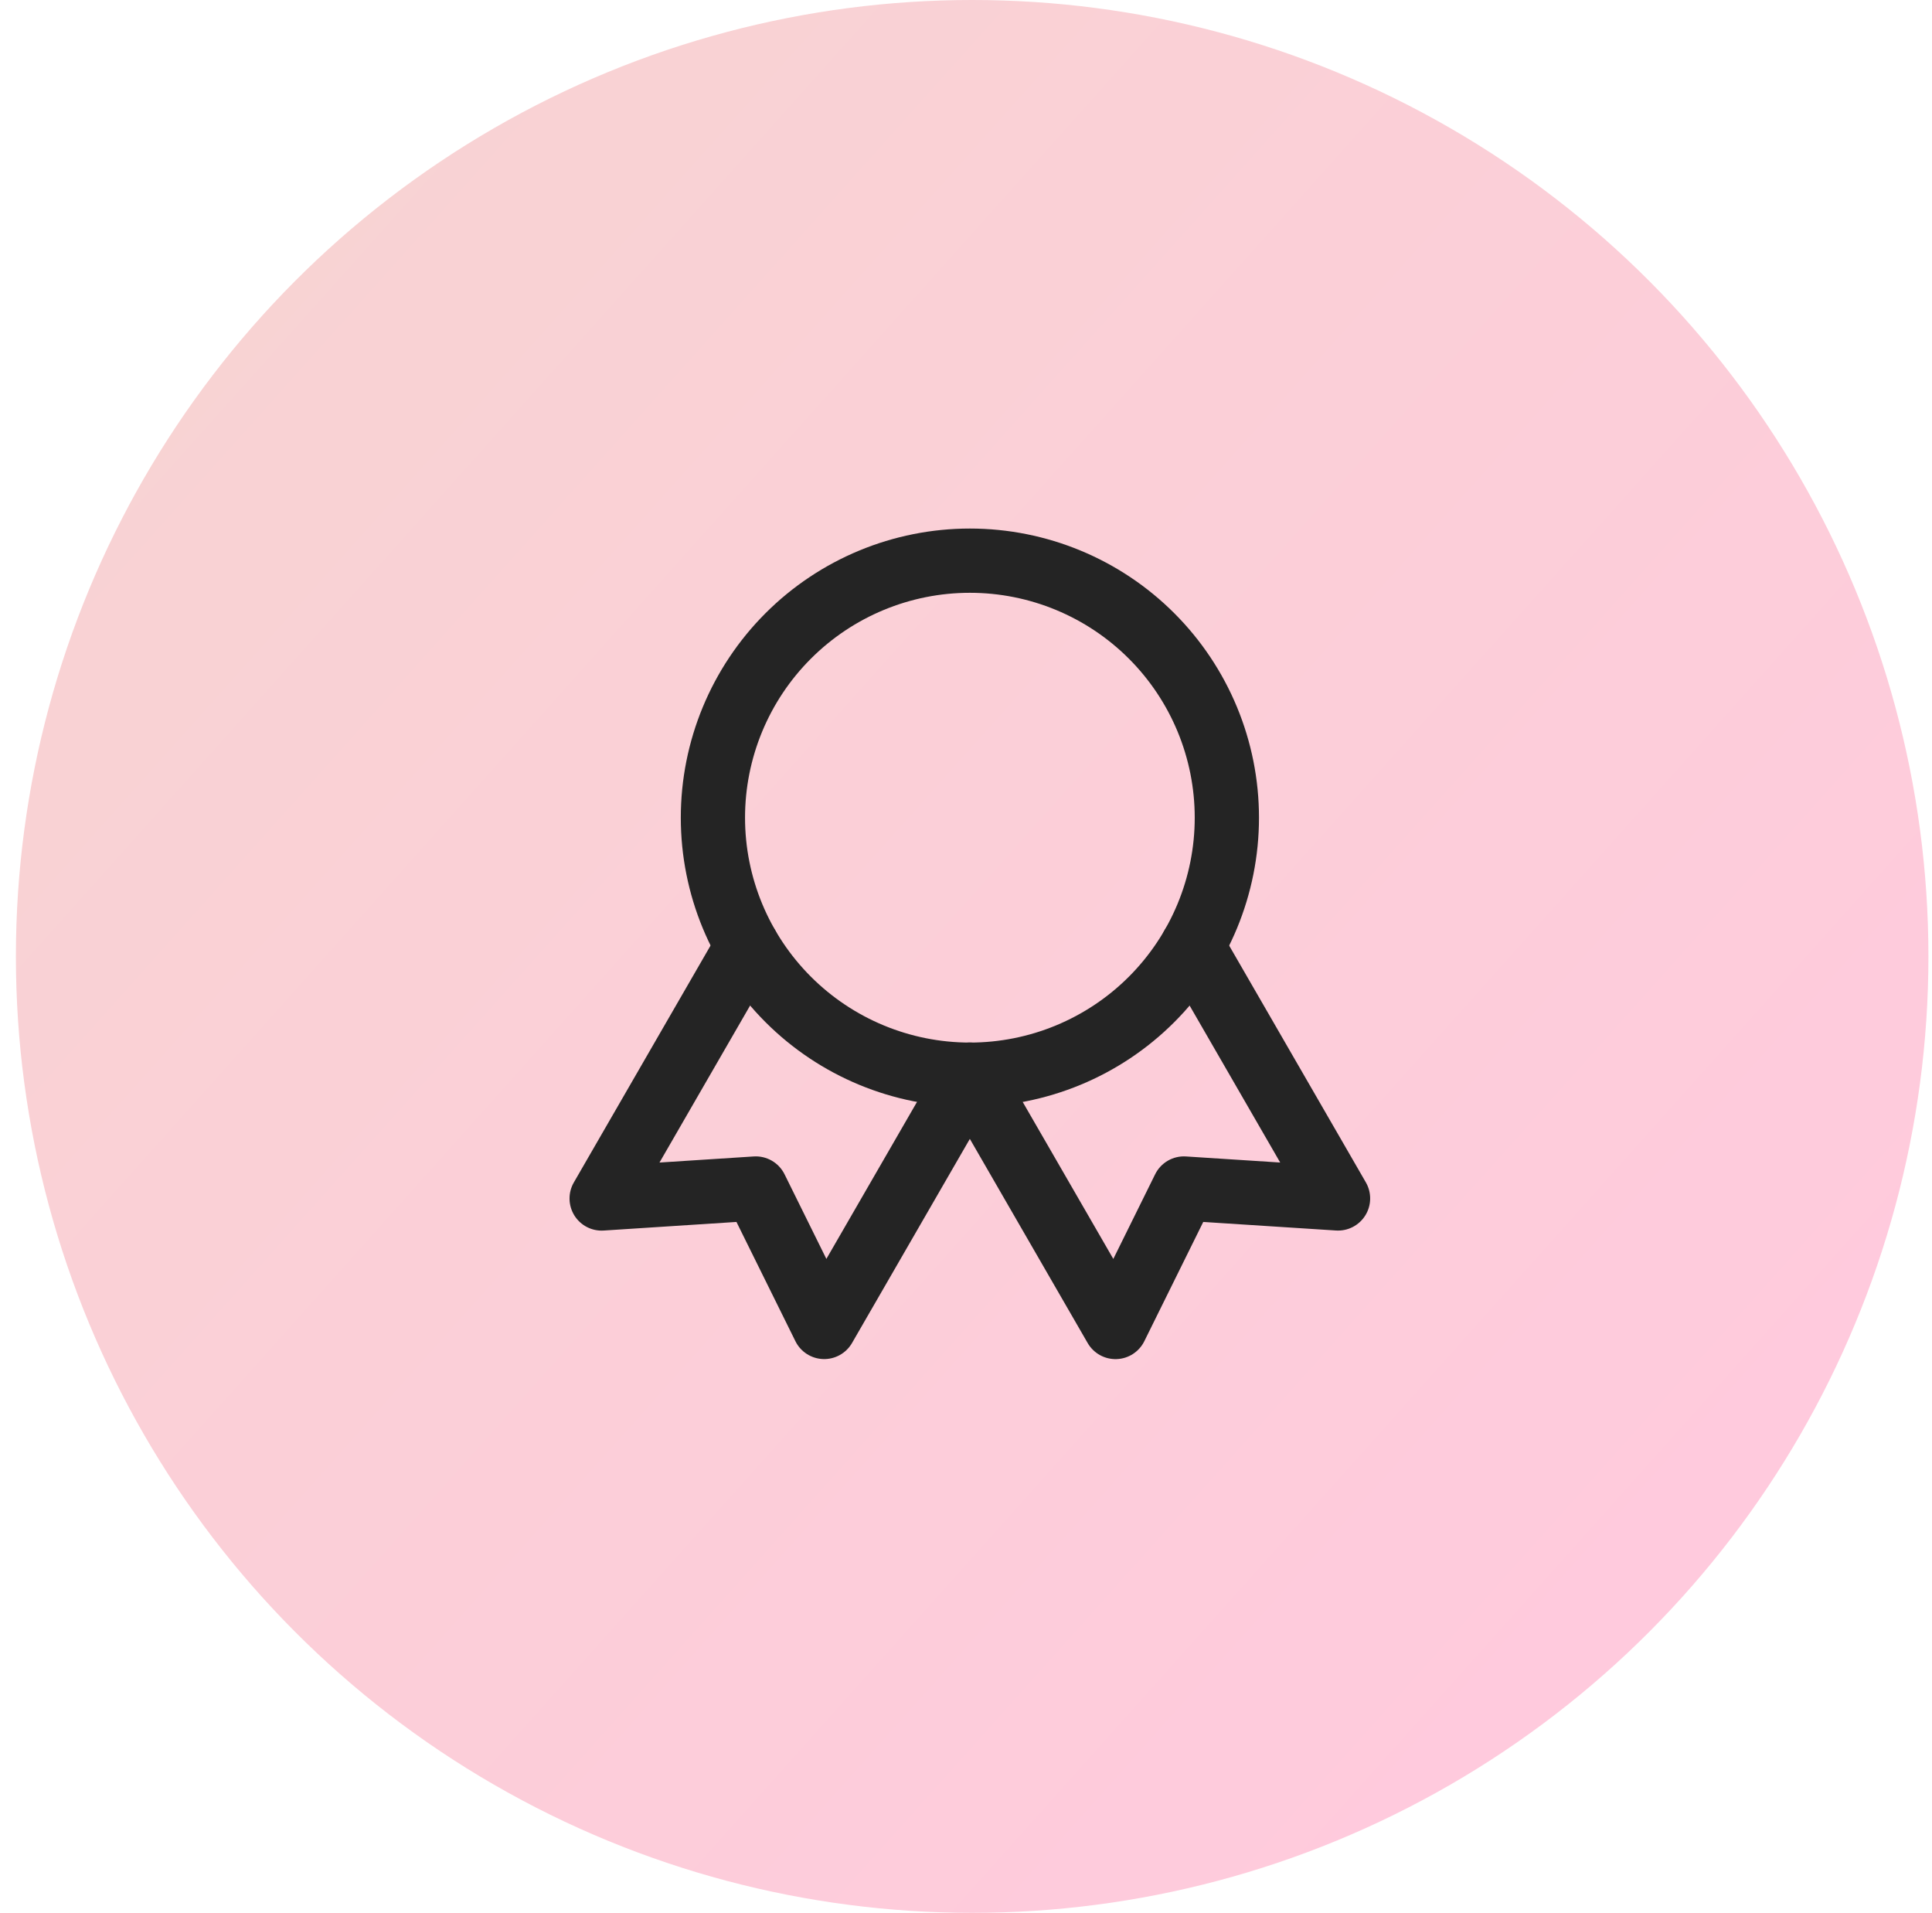 <?xml version="1.0" encoding="UTF-8" standalone="no"?>
<!DOCTYPE svg PUBLIC "-//W3C//DTD SVG 1.1//EN" "http://www.w3.org/Graphics/SVG/1.1/DTD/svg11.dtd">
<svg width="100%" height="100%" viewBox="0 0 100 99" version="1.1" xmlns="http://www.w3.org/2000/svg" xmlns:xlink="http://www.w3.org/1999/xlink" xml:space="preserve" xmlns:serif="http://www.serif.com/" style="fill-rule:evenodd;clip-rule:evenodd;stroke-linejoin:round;stroke-miterlimit:2;">
    <circle cx="50.319" cy="49.496" r="49.496" style="fill:url(#_Linear1);"/>
    <path d="M39.621,31.736C42.427,28.929 46.233,27.353 50.201,27.353C54.17,27.353 57.976,28.929 60.782,31.736C63.588,34.542 65.165,38.348 65.165,42.316C65.165,46.285 63.588,50.091 60.782,52.897C57.976,55.703 54.17,57.279 50.201,57.279C46.233,57.279 42.427,55.703 39.621,52.897C36.815,50.091 35.238,46.285 35.238,42.316C35.238,38.348 36.815,34.542 39.621,31.736ZM50.201,30.678C47.115,30.678 44.155,31.904 41.972,34.087C39.789,36.269 38.563,39.23 38.563,42.316C38.563,45.403 39.789,48.363 41.972,50.545C44.155,52.728 47.115,53.954 50.201,53.954C53.288,53.954 56.248,52.728 58.431,50.545C60.613,48.363 61.839,45.403 61.839,42.316C61.839,39.23 60.613,36.269 58.431,34.087C56.248,31.904 53.288,30.678 50.201,30.678Z" style="fill:rgb(36,36,36);"/>
    <path d="M60.888,47.527C61.684,47.068 62.7,47.34 63.159,48.135L70.697,61.19C71.003,61.721 70.993,62.377 70.669,62.898C70.345,63.419 69.762,63.72 69.15,63.68L62.28,63.237L59.229,69.41C58.957,69.96 58.405,70.316 57.792,70.335C57.179,70.355 56.605,70.036 56.298,69.505L48.761,56.448C48.302,55.653 48.575,54.636 49.37,54.177C50.165,53.718 51.182,53.99 51.641,54.786L57.625,65.151L59.79,60.77C60.088,60.168 60.718,59.804 61.388,59.848L66.263,60.162L60.28,49.798C59.821,49.003 60.093,47.986 60.888,47.527Z" style="fill:rgb(36,36,36);"/>
    <path d="M39.51,47.527C40.305,47.986 40.578,49.002 40.119,49.798L34.135,60.163L39.01,59.848C39.68,59.804 40.31,60.168 40.608,60.77L42.773,65.15L48.757,54.786C49.216,53.99 50.233,53.718 51.028,54.177C51.823,54.636 52.096,55.653 51.637,56.448L44.1,69.503C43.793,70.034 43.219,70.353 42.606,70.333C41.994,70.313 41.441,69.958 41.17,69.408L38.119,63.237L31.249,63.682C30.637,63.722 30.053,63.422 29.729,62.901C29.406,62.38 29.395,61.723 29.702,61.192L37.239,48.135C37.698,47.34 38.715,47.068 39.51,47.527Z" style="fill:rgb(36,36,36);"/>
    <defs>
        <linearGradient id="_Linear1" x1="0" y1="0" x2="1" y2="0" gradientUnits="userSpaceOnUse" gradientTransform="matrix(77.5,66.429,-66.429,77.5,9.941,14.979)"><stop offset="0" style="stop-color:rgb(248,211,211);stop-opacity:1"/><stop offset="1" style="stop-color:rgb(255,202,221);stop-opacity:1"/></linearGradient>
    </defs>
</svg>
